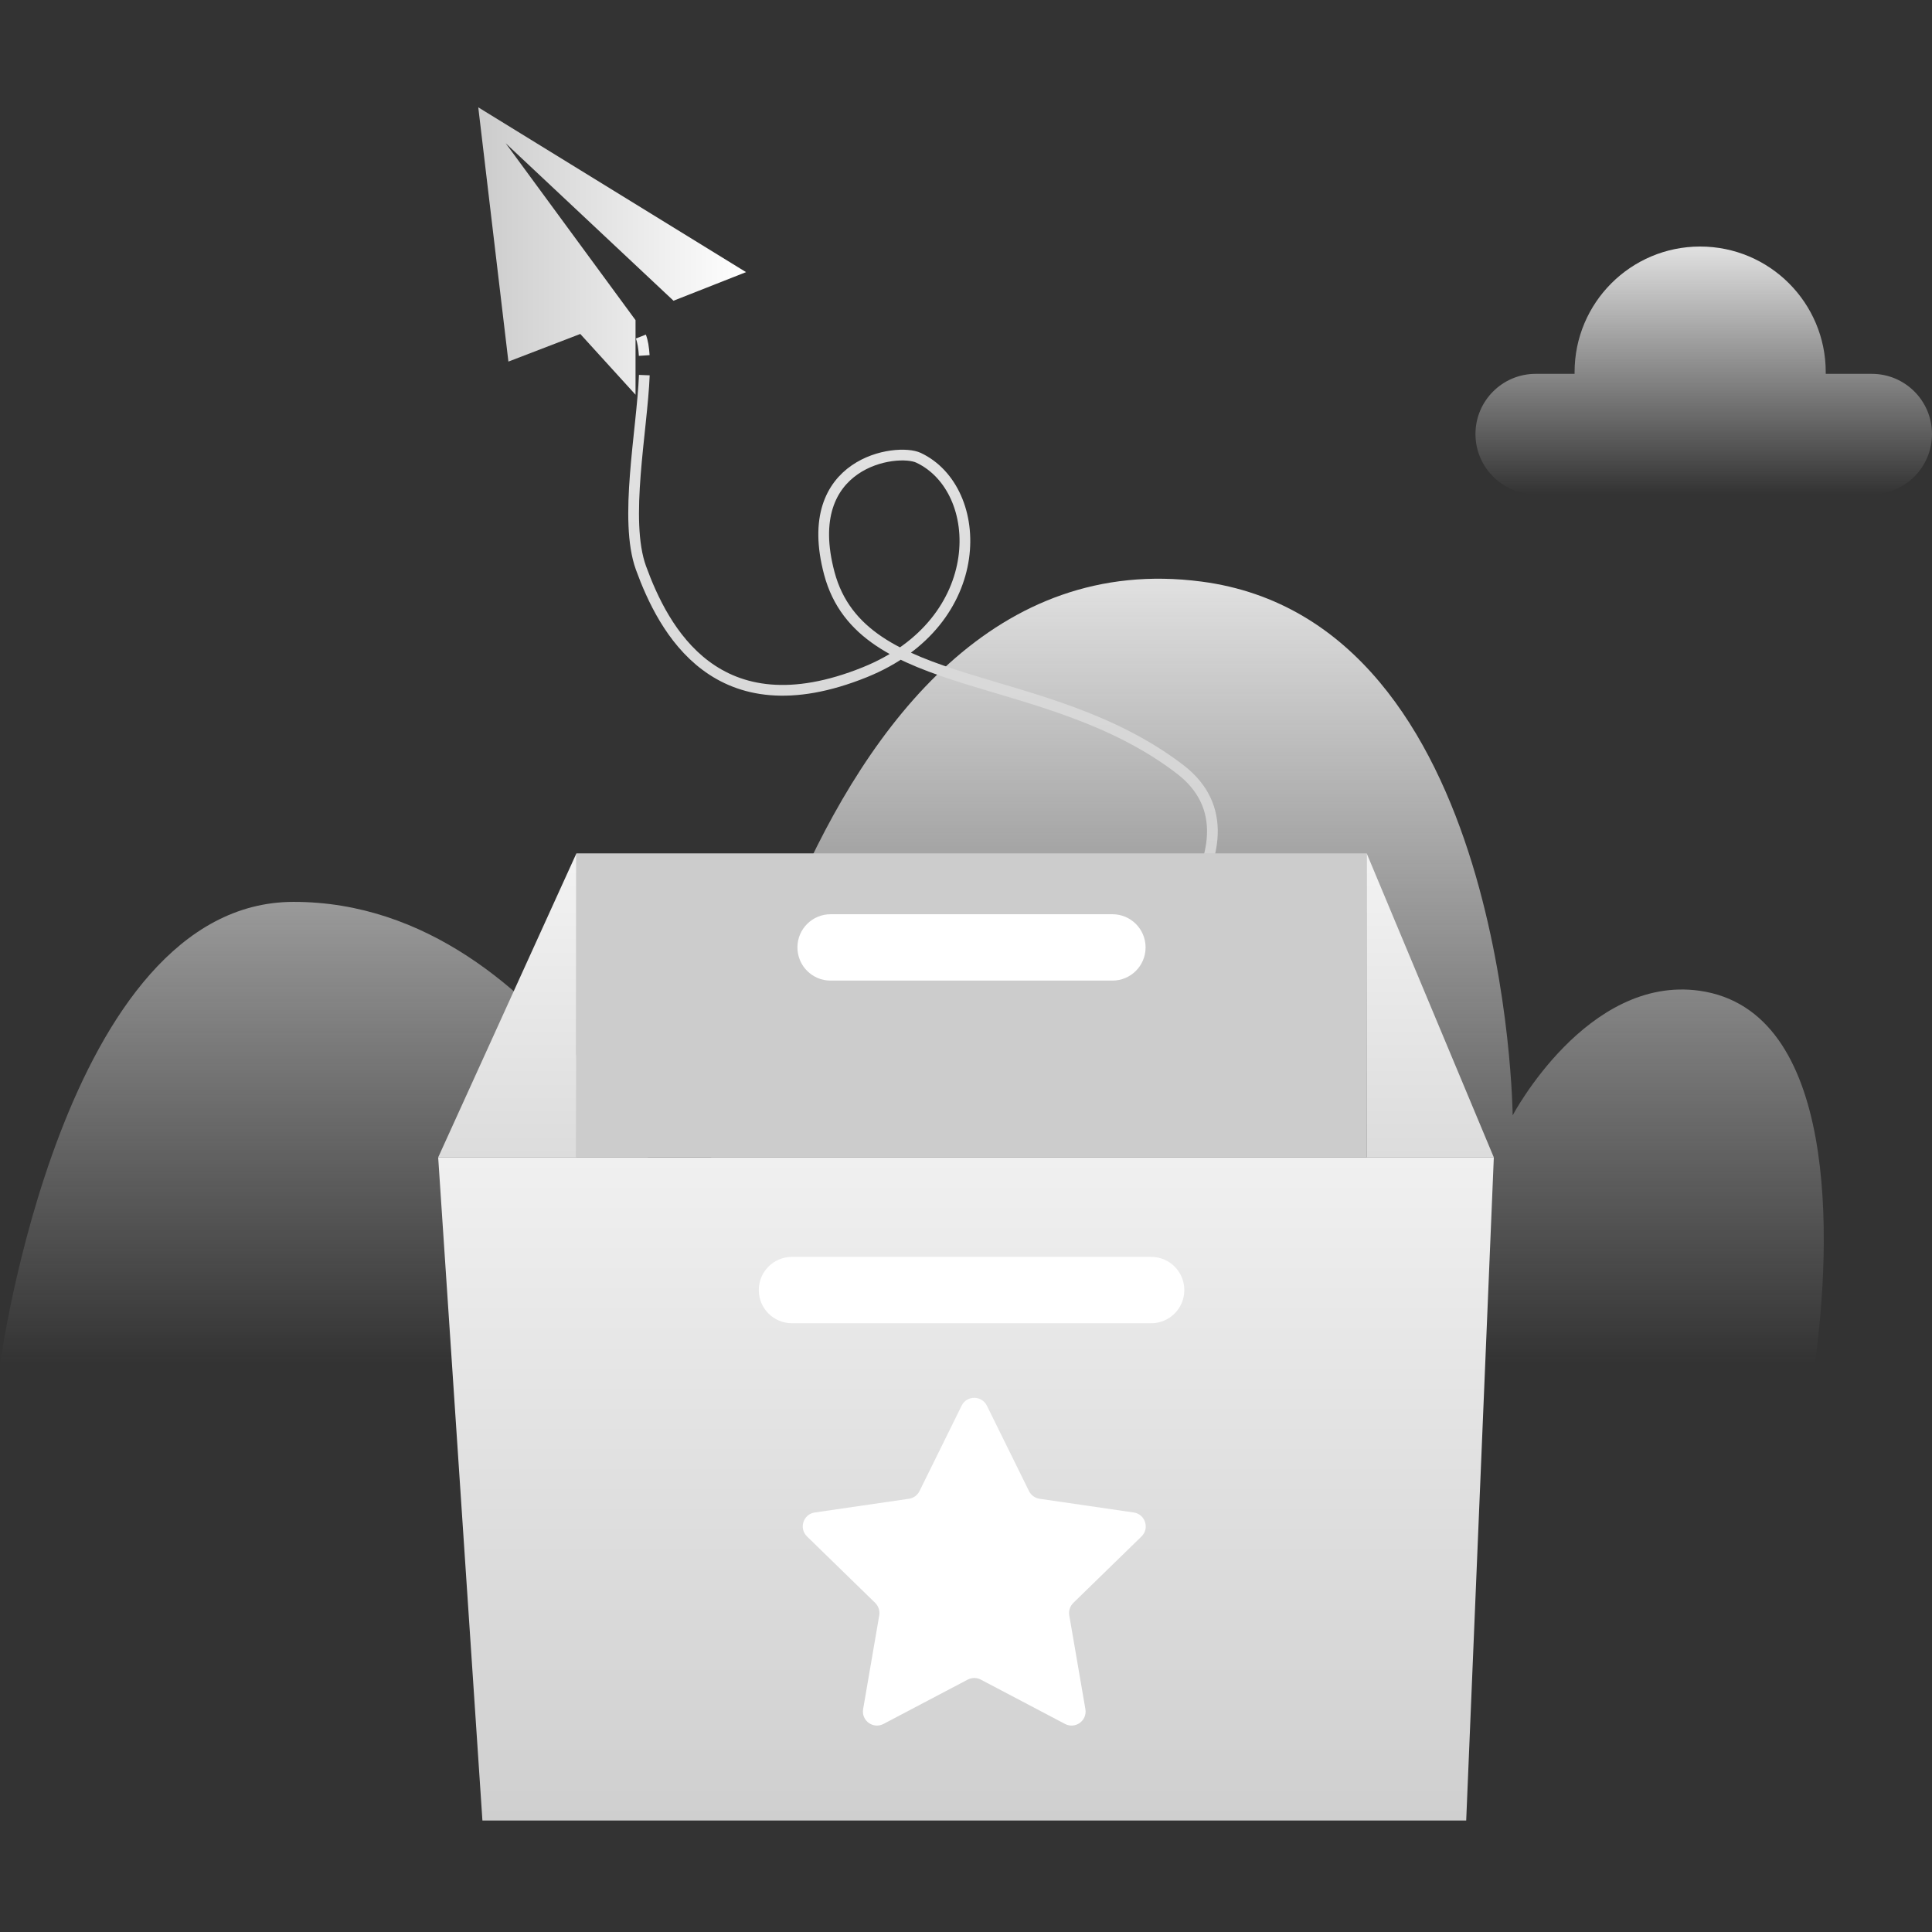 <svg width="180" height="180" viewBox="0 0 180 180" fill="none" xmlns="http://www.w3.org/2000/svg">
<rect x="0" y="0" width="180" height="180" fill="#333333" stroke="none"/>
<g clip-path="url(#clip0_5117_56786)">
<path d="M0 127.135C0 127.135 5.805 84.025 27.36 84.025C51.894 84.025 64.665 116.353 64.665 116.353C64.665 116.353 73.782 49.204 111.915 54.181C140.517 57.907 140.931 103.915 140.931 103.915C140.931 103.915 147.843 90.829 158.337 92.305C171.261 94.132 170.703 115.516 169.074 127.126H0V127.135Z" fill="url(#paint0_linear_5117_56786)"/>
<path d="M174.393 34.831H170.1C170.1 34.777 170.1 34.723 170.1 34.669C170.1 28.207 164.862 22.969 158.4 22.969C151.938 22.969 146.7 28.207 146.7 34.669C146.7 34.723 146.7 34.777 146.7 34.831H143.073C139.977 34.831 137.466 37.342 137.466 40.438C137.466 43.534 139.977 46.045 143.073 46.045H174.393C177.489 46.045 180 43.534 180 40.438C180 37.342 177.489 34.831 174.393 34.831Z" fill="url(#paint1_linear_5117_56786)"/>
<path d="M69.507 25.354L44.559 10L47.367 33.688L54.063 31.114L59.211 36.775V29.827L47.115 13.348L62.748 28.018L69.507 25.354Z" fill="url(#paint2_linear_5117_56786)"/>
<path d="M94.284 100.828C94.284 100.828 94.824 100.441 95.715 99.748" stroke="url(#paint3_linear_5117_56786)" stroke-miterlimit="10"/>
<path d="M98.541 97.462C105.786 91.378 118.899 78.526 109.926 71.659C97.416 62.101 80.307 64.837 77.265 53.416C74.484 42.994 83.592 41.707 85.581 42.652C91.836 45.604 92.205 57.934 80.568 62.632C66.753 68.203 61.803 58.636 59.715 52.903C58.104 48.457 59.823 40.159 60.03 34.948" stroke="url(#paint4_linear_5117_56786)" stroke-miterlimit="10"/>
<path d="M60.021 33.121C59.976 32.419 59.886 31.816 59.706 31.357" stroke="url(#paint5_linear_5117_56786)" stroke-miterlimit="10"/>
<path d="M136.602 169.615H44.946L40.824 107.83H139.176L136.602 169.615Z" fill="url(#paint6_linear_5117_56786)"/>
<path d="M127.332 79.507H53.703V107.83H127.332V79.507Z" fill="#CCCCCC"/>
<path d="M53.703 107.83H40.824L53.703 79.507V107.83Z" fill="url(#paint7_linear_5117_56786)"/>
<path d="M127.332 107.83H139.176L127.332 79.507V107.83Z" fill="url(#paint8_linear_5117_56786)"/>
<path d="M103.644 85.177H77.382C75.677 85.177 74.295 86.559 74.295 88.264V88.273C74.295 89.978 75.677 91.36 77.382 91.36H103.644C105.349 91.36 106.731 89.978 106.731 88.273V88.264C106.731 86.559 105.349 85.177 103.644 85.177Z" fill="white"/>
<path d="M107.253 117.1H73.782C72.077 117.1 70.695 118.482 70.695 120.187V120.196C70.695 121.901 72.077 123.283 73.782 123.283H107.253C108.958 123.283 110.34 121.901 110.34 120.196V120.187C110.34 118.482 108.958 117.1 107.253 117.1Z" fill="white"/>
<path d="M91.944 130.96L95.868 138.916C96.057 139.303 96.426 139.573 96.849 139.636L105.624 140.914C106.695 141.067 107.127 142.39 106.353 143.146L99.999 149.338C99.693 149.635 99.549 150.076 99.621 150.499L101.124 159.238C101.304 160.309 100.188 161.119 99.225 160.615L91.377 156.484C90.999 156.286 90.54 156.286 90.162 156.484L82.314 160.615C81.351 161.119 80.235 160.309 80.415 159.238L81.918 150.499C81.99 150.076 81.846 149.644 81.54 149.338L75.186 143.146C74.412 142.39 74.835 141.067 75.915 140.914L84.69 139.636C85.113 139.573 85.482 139.303 85.671 138.916L89.595 130.96C90.072 129.988 91.458 129.988 91.944 130.96Z" fill="white"/>
</g>
<defs>
<linearGradient id="paint0_linear_5117_56786" x1="84.959" y1="53.917" x2="84.959" y2="127.135" gradientUnits="userSpaceOnUse">
<stop stop-color="#E1E1E1"/>
<stop offset="1" stop-color="#E1E1E1" stop-opacity="0"/>
</linearGradient>
<linearGradient id="paint1_linear_5117_56786" x1="158.733" y1="22.969" x2="158.733" y2="46.045" gradientUnits="userSpaceOnUse">
<stop stop-color="#E1E1E1"/>
<stop offset="1" stop-color="#E1E1E1" stop-opacity="0"/>
</linearGradient>
<linearGradient id="paint2_linear_5117_56786" x1="44.559" y1="23.383" x2="69.507" y2="23.383" gradientUnits="userSpaceOnUse">
<stop stop-color="#CCCCCC"/>
<stop offset="1" stop-color="white"/>
</linearGradient>
<linearGradient id="paint3_linear_5117_56786" x1="95.004" y1="101.188" x2="95.004" y2="31.195" gradientUnits="userSpaceOnUse">
<stop stop-color="#CCCCCC"/>
<stop offset="1" stop-color="#F0F0F0"/>
</linearGradient>
<linearGradient id="paint4_linear_5117_56786" x1="85.986" y1="101.188" x2="85.986" y2="31.195" gradientUnits="userSpaceOnUse">
<stop stop-color="#CBCBCB"/>
<stop offset="1" stop-color="#E5E5E5"/>
</linearGradient>
<linearGradient id="paint5_linear_5117_56786" x1="59.877" y1="101.188" x2="59.877" y2="31.195" gradientUnits="userSpaceOnUse">
<stop stop-color="#CCCCCC"/>
<stop offset="1" stop-color="#F0F0F0"/>
</linearGradient>
<linearGradient id="paint6_linear_5117_56786" x1="90" y1="169.615" x2="90" y2="107.83" gradientUnits="userSpaceOnUse">
<stop stop-color="#CFCFCF"/>
<stop offset="1" stop-color="#F0F0F0"/>
</linearGradient>
<linearGradient id="paint7_linear_5117_56786" x1="47.264" y1="79.507" x2="47.264" y2="107.83" gradientUnits="userSpaceOnUse">
<stop stop-color="#F3F3F3"/>
<stop offset="1" stop-color="#DCDCDC"/>
</linearGradient>
<linearGradient id="paint8_linear_5117_56786" x1="133.254" y1="79.507" x2="133.254" y2="107.83" gradientUnits="userSpaceOnUse">
<stop stop-color="#F3F3F3"/>
<stop offset="1" stop-color="#DCDCDC"/>
</linearGradient>
<clipPath id="clip0_5117_56786">
<rect width="180" height="159.615" fill="white" transform="translate(0 10)"/>
</clipPath>
</defs>
</svg>
